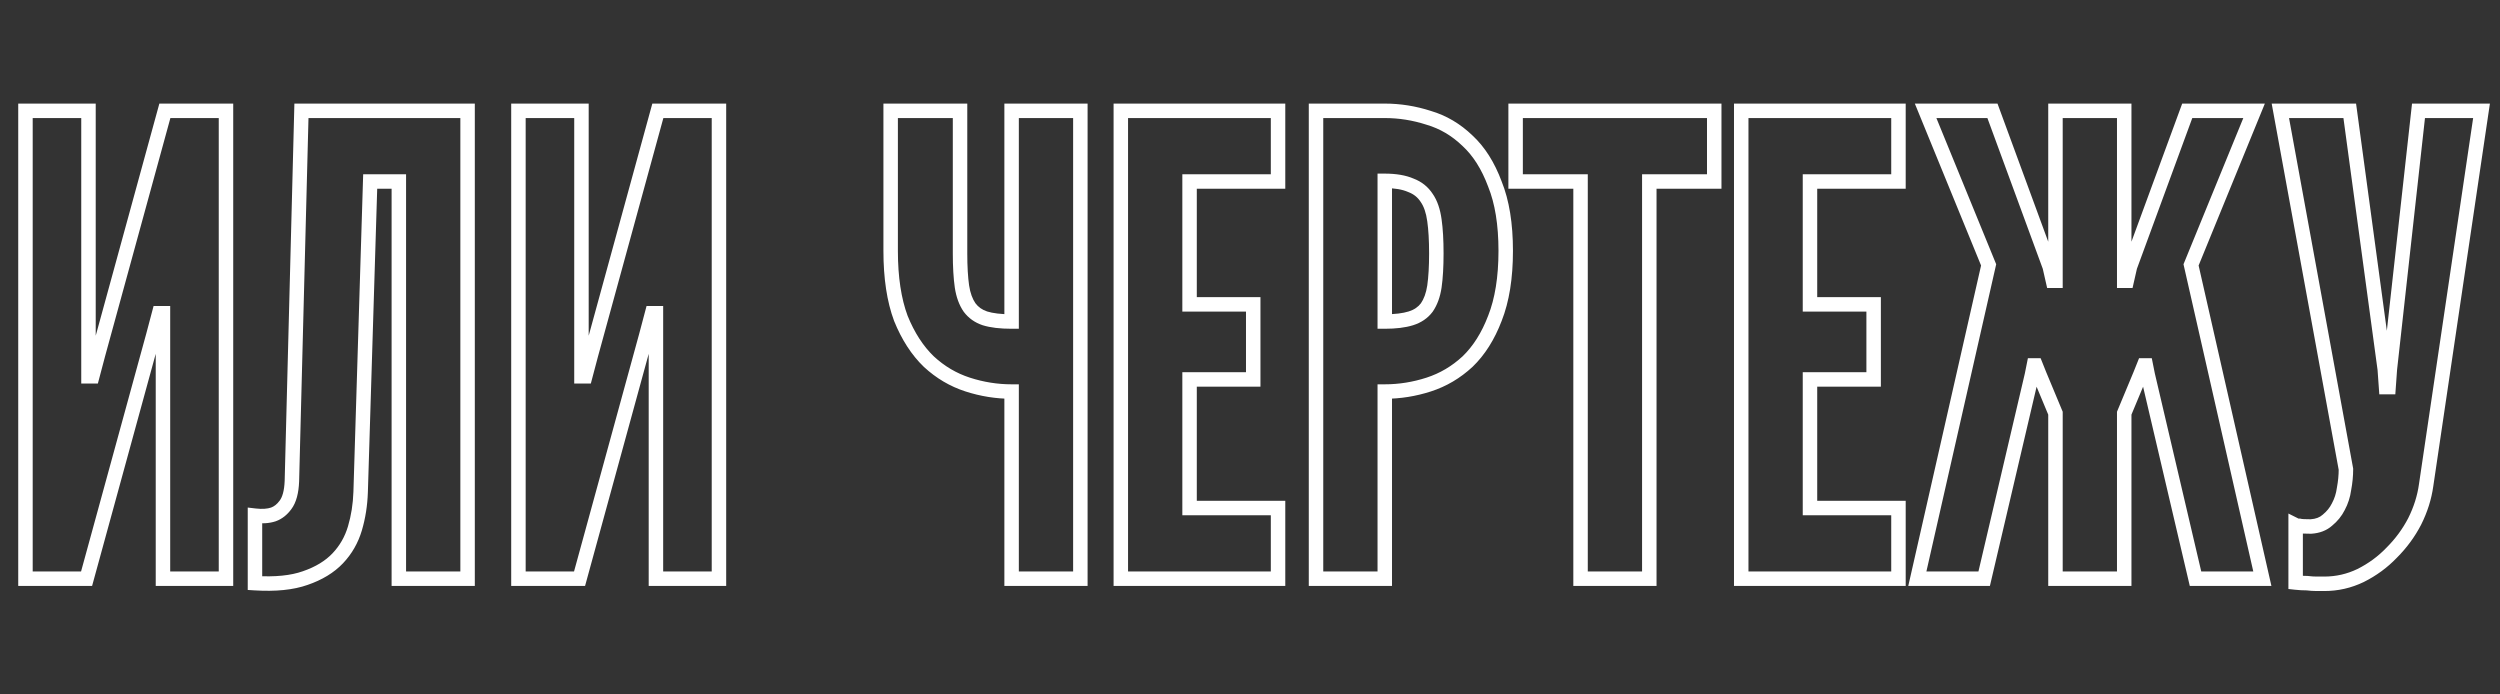 <?xml version="1.0" encoding="UTF-8"?> <svg xmlns="http://www.w3.org/2000/svg" width="864" height="240" viewBox="0 0 864 240" fill="none"><rect x="0" y="0" width="864" height="240" fill="#333333" stroke="none"/> <path d="M29.92 200V202.5H31.827L32.331 200.661L29.92 200ZM8.8 200H6.3V202.5H8.8V200ZM8.8 38.3V35.8H6.3V38.3H8.8ZM30.58 38.3H33.08V35.8H30.58V38.3ZM30.58 130.04H28.08V132.54H30.58V130.04ZM31.9 130.04V132.54H33.824L34.317 130.68L31.9 130.04ZM33.88 122.56L31.469 121.899L31.466 121.91L31.463 121.92L33.88 122.56ZM56.98 38.3V35.8H55.073L54.569 37.639L56.98 38.3ZM78.1 38.3H80.6V35.8H78.1V38.3ZM78.1 200V202.5H80.6V200H78.1ZM56.32 200H53.82V202.5H56.32V200ZM56.32 108.26H58.82V105.76H56.32V108.26ZM55 108.26V105.76H53.076L52.583 107.62L55 108.26ZM53.02 115.74L55.431 116.401L55.434 116.39L55.437 116.38L53.02 115.74ZM29.92 197.5H8.8V202.5H29.92V197.5ZM11.3 200V38.3H6.3V200H11.3ZM8.8 40.8H30.58V35.8H8.8V40.8ZM28.08 38.3V122.56H33.08V38.3H28.08ZM28.08 122.56V130.04H33.08V122.56H28.08ZM30.58 132.54H31.9V127.54H30.58V132.54ZM34.317 130.68L36.297 123.2L31.463 121.92L29.483 129.4L34.317 130.68ZM36.291 123.221L59.391 38.961L54.569 37.639L31.469 121.899L36.291 123.221ZM56.98 40.8H78.1V35.8H56.98V40.8ZM75.6 38.3V200H80.6V38.3H75.6ZM78.1 197.5H56.32V202.5H78.1V197.5ZM58.82 200V115.74H53.82V200H58.82ZM58.82 115.74V108.26H53.82V115.74H58.82ZM56.32 105.76H55V110.76H56.32V105.76ZM52.583 107.62L50.603 115.1L55.437 116.38L57.417 108.9L52.583 107.62ZM50.609 115.079L27.509 199.339L32.331 200.661L55.431 116.401L50.609 115.079ZM88.117 178.22L88.409 175.737L85.617 175.409V178.22H88.117ZM94.497 177.78L95.287 180.152L95.32 180.141L95.351 180.129L94.497 177.78ZM98.677 174.48L96.677 172.98L96.666 172.995L96.655 173.01L98.677 174.48ZM100.877 166.34L103.375 166.44L103.376 166.422L103.376 166.404L100.877 166.34ZM104.177 38.3V35.8H101.74L101.678 38.236L104.177 38.3ZM161.597 38.3H164.097V35.8H161.597V38.3ZM161.597 200V202.5H164.097V200H161.597ZM137.837 200H135.337V202.5H137.837V200ZM137.837 62.72H140.337V60.22H137.837V62.72ZM127.937 62.72V60.22H125.513L125.438 62.643L127.937 62.72ZM124.637 170.08L127.135 170.163L127.136 170.157L124.637 170.08ZM116.717 192.96L118.529 194.682L118.529 194.682L116.717 192.96ZM105.497 199.78L104.684 197.416L104.672 197.42L104.661 197.424L105.497 199.78ZM88.117 201.54H85.617V203.889L87.961 204.035L88.117 201.54ZM87.825 180.703C90.561 181.025 93.079 180.888 95.287 180.152L93.706 175.408C92.395 175.845 90.66 176.002 88.409 175.737L87.825 180.703ZM95.351 180.129C97.505 179.346 99.281 177.9 100.699 175.95L96.655 173.01C95.726 174.287 94.716 175.04 93.642 175.431L95.351 180.129ZM100.677 175.98C102.443 173.625 103.22 170.308 103.375 166.44L98.379 166.24C98.24 169.705 97.55 171.815 96.677 172.98L100.677 175.98ZM103.376 166.404L106.676 38.364L101.678 38.236L98.378 166.276L103.376 166.404ZM104.177 40.8H161.597V35.8H104.177V40.8ZM159.097 38.3V200H164.097V38.3H159.097ZM161.597 197.5H137.837V202.5H161.597V197.5ZM140.337 200V62.72H135.337V200H140.337ZM137.837 60.22H127.937V65.22H137.837V60.22ZM125.438 62.643L122.138 170.003L127.136 170.157L130.436 62.797L125.438 62.643ZM122.138 169.997C121.998 174.198 121.369 178.167 120.26 181.91L125.054 183.33C126.291 179.153 126.982 174.762 127.135 170.163L122.138 169.997ZM120.26 181.91C119.196 185.499 117.413 188.597 114.904 191.238L118.529 194.682C121.594 191.456 123.771 187.661 125.054 183.33L120.26 181.91ZM114.904 191.238C112.45 193.821 109.082 195.904 104.684 197.416L106.31 202.144C111.298 200.429 115.41 197.965 118.529 194.682L114.904 191.238ZM104.661 197.424C100.544 198.885 95.119 199.473 88.273 199.045L87.961 204.035C95.195 204.487 101.357 203.902 106.333 202.136L104.661 197.424ZM90.617 201.54V178.22H85.617V201.54H90.617ZM200.291 200V202.5H202.198L202.702 200.661L200.291 200ZM179.171 200H176.671V202.5H179.171V200ZM179.171 38.3V35.8H176.671V38.3H179.171ZM200.951 38.3H203.451V35.8H200.951V38.3ZM200.951 130.04H198.451V132.54H200.951V130.04ZM202.271 130.04V132.54H204.195L204.688 130.68L202.271 130.04ZM204.251 122.56L201.84 121.899L201.837 121.91L201.834 121.92L204.251 122.56ZM227.351 38.3V35.8H225.444L224.94 37.639L227.351 38.3ZM248.471 38.3H250.971V35.8H248.471V38.3ZM248.471 200V202.5H250.971V200H248.471ZM226.691 200H224.191V202.5H226.691V200ZM226.691 108.26H229.191V105.76H226.691V108.26ZM225.371 108.26V105.76H223.447L222.954 107.62L225.371 108.26ZM223.391 115.74L225.802 116.401L225.805 116.39L225.808 116.38L223.391 115.74ZM200.291 197.5H179.171V202.5H200.291V197.5ZM181.671 200V38.3H176.671V200H181.671ZM179.171 40.8H200.951V35.8H179.171V40.8ZM198.451 38.3V122.56H203.451V38.3H198.451ZM198.451 122.56V130.04H203.451V122.56H198.451ZM200.951 132.54H202.271V127.54H200.951V132.54ZM204.688 130.68L206.668 123.2L201.834 121.92L199.854 129.4L204.688 130.68ZM206.662 123.221L229.762 38.961L224.94 37.639L201.84 121.899L206.662 123.221ZM227.351 40.8H248.471V35.8H227.351V40.8ZM245.971 38.3V200H250.971V38.3H245.971ZM248.471 197.5H226.691V202.5H248.471V197.5ZM229.191 200V115.74H224.191V200H229.191ZM229.191 115.74V108.26H224.191V115.74H229.191ZM226.691 105.76H225.371V110.76H226.691V105.76ZM222.954 107.62L220.974 115.1L225.808 116.38L227.788 108.9L222.954 107.62ZM220.98 115.079L197.88 199.339L202.702 200.661L225.802 116.401L220.98 115.079ZM332.451 99.02L329.976 99.374L329.977 99.382L329.979 99.391L332.451 99.02ZM335.091 106.28L333.035 107.703L333.062 107.742L333.091 107.78L335.091 106.28ZM340.371 110.02L339.58 112.392L339.603 112.399L339.625 112.406L340.371 110.02ZM349.611 111.12V113.62H352.111V111.12H349.611ZM349.611 38.3V35.8H347.111V38.3H349.611ZM373.371 38.3H375.871V35.8H373.371V38.3ZM373.371 200V202.5H375.871V200H373.371ZM349.611 200H347.111V202.5H349.611V200ZM349.611 135.32H352.111V132.82H349.611V135.32ZM334.431 132.9L335.2 130.521L335.2 130.521L334.431 132.9ZM321.011 124.98L319.277 126.781L319.294 126.798L319.312 126.814L321.011 124.98ZM311.331 110.02L308.988 110.892L309 110.925L309.014 110.958L311.331 110.02ZM307.811 38.3V35.8H305.311V38.3H307.811ZM331.791 38.3H334.291V35.8H331.791V38.3ZM329.291 87.58C329.291 92.196 329.514 96.136 329.976 99.374L334.926 98.666C334.508 95.743 334.291 92.057 334.291 87.58H329.291ZM329.979 99.391C330.46 102.6 331.446 105.407 333.035 107.703L337.146 104.857C336.096 103.34 335.322 101.307 334.923 98.649L329.979 99.391ZM333.091 107.78C334.733 109.969 336.926 111.507 339.58 112.392L341.162 107.648C339.416 107.067 338.089 106.111 337.091 104.78L333.091 107.78ZM339.625 112.406C342.308 113.245 345.668 113.62 349.611 113.62V108.62C345.927 108.62 343.127 108.262 341.117 107.634L339.625 112.406ZM352.111 111.12V38.3H347.111V111.12H352.111ZM349.611 40.8H373.371V35.8H349.611V40.8ZM370.871 38.3V200H375.871V38.3H370.871ZM373.371 197.5H349.611V202.5H373.371V197.5ZM352.111 200V135.32H347.111V200H352.111ZM349.611 132.82C344.744 132.82 339.944 132.056 335.2 130.521L333.661 135.279C338.891 136.971 344.211 137.82 349.611 137.82V132.82ZM335.2 130.521C330.57 129.023 326.411 126.573 322.709 123.146L319.312 126.814C323.531 130.72 328.319 133.55 333.661 135.279L335.2 130.521ZM322.745 123.179C319.085 119.655 316.037 114.983 313.648 109.082L309.014 110.958C311.612 117.377 315.017 122.679 319.277 126.781L322.745 123.179ZM313.674 109.148C311.462 103.203 310.311 95.746 310.311 86.7H305.311C305.311 96.134 306.507 104.223 308.988 110.892L313.674 109.148ZM310.311 86.7V38.3H305.311V86.7H310.311ZM307.811 40.8H331.791V35.8H307.811V40.8ZM329.291 38.3V87.58H334.291V38.3H329.291ZM387.355 38.3V35.8H384.855V38.3H387.355ZM441.695 38.3H444.195V35.8H441.695V38.3ZM441.695 62.72V65.22H444.195V62.72H441.695ZM411.115 62.72V60.22H408.615V62.72H411.115ZM411.115 105.18H408.615V107.68H411.115V105.18ZM433.115 105.18H435.615V102.68H433.115V105.18ZM433.115 131.14V133.64H435.615V131.14H433.115ZM411.115 131.14V128.64H408.615V131.14H411.115ZM411.115 175.58H408.615V178.08H411.115V175.58ZM441.695 175.58H444.195V173.08H441.695V175.58ZM441.695 200V202.5H444.195V200H441.695ZM387.355 200H384.855V202.5H387.355V200ZM387.355 40.8H441.695V35.8H387.355V40.8ZM439.195 38.3V62.72H444.195V38.3H439.195ZM441.695 60.22H411.115V65.22H441.695V60.22ZM408.615 62.72V105.18H413.615V62.72H408.615ZM411.115 107.68H433.115V102.68H411.115V107.68ZM430.615 105.18V131.14H435.615V105.18H430.615ZM433.115 128.64H411.115V133.64H433.115V128.64ZM408.615 131.14V175.58H413.615V131.14H408.615ZM411.115 178.08H441.695V173.08H411.115V178.08ZM439.195 175.58V200H444.195V175.58H439.195ZM441.695 197.5H387.355V202.5H441.695V197.5ZM389.855 200V38.3H384.855V200H389.855ZM454.816 38.3V35.8H452.316V38.3H454.816ZM493.756 40.72L492.986 43.099L493.018 43.109L493.05 43.118L493.756 40.72ZM507.176 48.64L505.442 50.441L505.459 50.458L505.477 50.474L507.176 48.64ZM516.636 63.6L514.293 64.472L514.305 64.505L514.318 64.538L516.636 63.6ZM516.636 110.02L514.311 109.101L514.305 109.115L514.299 109.13L516.636 110.02ZM507.176 124.98L508.874 126.814L508.892 126.798L508.91 126.781L507.176 124.98ZM493.756 132.9L492.986 130.521L492.986 130.521L493.756 132.9ZM478.576 135.32V132.82H476.076V135.32H478.576ZM478.576 200V202.5H481.076V200H478.576ZM454.816 200H452.316V202.5H454.816V200ZM478.576 111.12H476.076V113.62H478.576V111.12ZM487.596 110.02L488.341 112.406L488.341 112.406L487.596 110.02ZM493.096 106.28L495.096 107.78L495.124 107.742L495.151 107.703L493.096 106.28ZM495.736 99.02L498.208 99.391L498.209 99.382L498.211 99.374L495.736 99.02ZM495.736 76.14L493.259 76.478L493.26 76.486L493.261 76.493L495.736 76.14ZM493.096 68.44L490.993 69.792L491.016 69.828L491.04 69.863L493.096 68.44ZM487.596 64.04L486.594 66.33L486.655 66.357L486.718 66.381L487.596 64.04ZM478.576 62.5V60H476.076V62.5H478.576ZM454.816 40.8H478.576V35.8H454.816V40.8ZM478.576 40.8C483.442 40.8 488.243 41.564 492.986 43.099L494.525 38.341C489.295 36.649 483.976 35.8 478.576 35.8V40.8ZM493.05 43.118C497.629 44.465 501.754 46.89 505.442 50.441L508.91 46.839C504.677 42.763 499.856 39.908 494.461 38.322L493.05 43.118ZM505.477 50.474C509.088 53.818 512.049 58.443 514.293 64.472L518.979 62.728C516.528 56.143 513.184 50.796 508.874 46.806L505.477 50.474ZM514.318 64.538C516.654 70.308 517.876 77.665 517.876 86.7H522.876C522.876 77.255 521.604 69.212 518.953 62.662L514.318 64.538ZM517.876 86.7C517.876 95.732 516.655 103.172 514.311 109.101L518.961 110.939C521.603 104.255 522.876 96.148 522.876 86.7H517.876ZM514.299 109.13C512.058 115.013 509.089 119.667 505.442 123.179L508.91 126.781C513.183 122.666 516.52 117.347 518.972 110.91L514.299 109.13ZM505.477 123.146C501.775 126.573 497.617 129.023 492.986 130.521L494.525 135.279C499.868 133.55 504.656 130.72 508.874 126.814L505.477 123.146ZM492.986 130.521C488.243 132.056 483.442 132.82 478.576 132.82V137.82C483.976 137.82 489.295 136.971 494.525 135.279L492.986 130.521ZM476.076 135.32V200H481.076V135.32H476.076ZM478.576 197.5H454.816V202.5H478.576V197.5ZM457.316 200V38.3H452.316V200H457.316ZM478.576 113.62C482.384 113.62 485.666 113.242 488.341 112.406L486.85 107.634C484.832 108.264 482.101 108.62 478.576 108.62V113.62ZM488.341 112.406C491.127 111.536 493.424 110.008 495.096 107.78L491.096 104.78C490.127 106.072 488.757 107.038 486.85 107.634L488.341 112.406ZM495.151 107.703C496.741 105.407 497.727 102.6 498.208 99.391L493.263 98.649C492.865 101.307 492.091 103.34 491.04 104.857L495.151 107.703ZM498.211 99.374C498.673 96.136 498.896 92.196 498.896 87.58H493.896C493.896 92.057 493.678 95.743 493.261 98.666L498.211 99.374ZM498.896 87.58C498.896 82.964 498.673 79.023 498.211 75.786L493.261 76.493C493.678 79.416 493.896 83.103 493.896 87.58H498.896ZM498.213 75.802C497.74 72.334 496.767 69.351 495.151 67.017L491.04 69.863C492.064 71.342 492.852 73.493 493.259 76.478L498.213 75.802ZM495.199 67.088C493.579 64.569 491.31 62.763 488.473 61.699L486.718 66.381C488.575 67.077 489.972 68.204 490.993 69.792L495.199 67.088ZM488.598 61.75C485.83 60.539 482.45 60 478.576 60V65C482.035 65 484.668 65.488 486.594 66.33L488.598 61.75ZM476.076 62.5V111.12H481.076V62.5H476.076ZM523.799 62.72H521.299V65.22H523.799V62.72ZM523.799 38.3V35.8H521.299V38.3H523.799ZM592.439 38.3H594.939V35.8H592.439V38.3ZM592.439 62.72V65.22H594.939V62.72H592.439ZM569.999 62.72V60.22H567.499V62.72H569.999ZM569.999 200V202.5H572.499V200H569.999ZM546.239 200H543.739V202.5H546.239V200ZM546.239 62.72H548.739V60.22H546.239V62.72ZM526.299 62.72V38.3H521.299V62.72H526.299ZM523.799 40.8H592.439V35.8H523.799V40.8ZM589.939 38.3V62.72H594.939V38.3H589.939ZM592.439 60.22H569.999V65.22H592.439V60.22ZM567.499 62.72V200H572.499V62.72H567.499ZM569.999 197.5H546.239V202.5H569.999V197.5ZM548.739 200V62.72H543.739V200H548.739ZM546.239 60.22H523.799V65.22H546.239V60.22ZM601.769 38.3V35.8H599.269V38.3H601.769ZM656.109 38.3H658.609V35.8H656.109V38.3ZM656.109 62.72V65.22H658.609V62.72H656.109ZM625.529 62.72V60.22H623.029V62.72H625.529ZM625.529 105.18H623.029V107.68H625.529V105.18ZM647.529 105.18H650.029V102.68H647.529V105.18ZM647.529 131.14V133.64H650.029V131.14H647.529ZM625.529 131.14V128.64H623.029V131.14H625.529ZM625.529 175.58H623.029V178.08H625.529V175.58ZM656.109 175.58H658.609V173.08H656.109V175.58ZM656.109 200V202.5H658.609V200H656.109ZM601.769 200H599.269V202.5H601.769V200ZM601.769 40.8H656.109V35.8H601.769V40.8ZM653.609 38.3V62.72H658.609V38.3H653.609ZM656.109 60.22H625.529V65.22H656.109V60.22ZM623.029 62.72V105.18H628.029V62.72H623.029ZM625.529 107.68H647.529V102.68H625.529V107.68ZM645.029 105.18V131.14H650.029V105.18H645.029ZM647.529 128.64H625.529V133.64H647.529V128.64ZM623.029 131.14V175.58H628.029V131.14H623.029ZM625.529 178.08H656.109V173.08H625.529V178.08ZM653.609 175.58V200H658.609V175.58H653.609ZM656.109 197.5H601.769V202.5H656.109V197.5ZM604.269 200V38.3H599.269V200H604.269ZM710.37 142.8H712.87V142.3L712.677 141.838L710.37 142.8ZM704.87 129.6L702.548 130.528L702.555 130.545L702.562 130.562L704.87 129.6ZM703.55 126.3L705.871 125.372L705.242 123.8H703.55V126.3ZM702.89 126.3V123.8H700.84L700.438 125.81L702.89 126.3ZM702.23 129.6L704.664 130.17L704.673 130.131L704.681 130.09L702.23 129.6ZM685.73 200V202.5H687.711L688.164 200.57L685.73 200ZM662.63 200L660.192 199.446L659.498 202.5H662.63V200ZM687.27 91.54L689.708 92.094L689.882 91.324L689.584 90.593L687.27 91.54ZM665.49 38.3V35.8H661.766L663.176 39.247L665.49 38.3ZM688.59 38.3L690.936 37.438L690.335 35.8H688.59V38.3ZM708.39 92.2L710.828 91.646L710.792 91.489L710.736 91.338L708.39 92.2ZM709.49 97.04L707.052 97.594L707.494 99.54H709.49V97.04ZM710.37 97.04V99.54H712.87V97.04H710.37ZM710.37 38.3V35.8H707.87V38.3H710.37ZM734.13 38.3H736.63V35.8H734.13V38.3ZM734.13 97.04H731.63V99.54H734.13V97.04ZM735.01 97.04V99.54H737.005L737.448 97.594L735.01 97.04ZM736.11 92.2L733.763 91.338L733.708 91.489L733.672 91.646L736.11 92.2ZM755.91 38.3V35.8H754.165L753.563 37.438L755.91 38.3ZM779.01 38.3L781.324 39.247L782.734 35.8H779.01V38.3ZM757.23 91.54L754.916 90.593L754.617 91.324L754.792 92.094L757.23 91.54ZM781.87 200V202.5H785.001L784.308 199.446L781.87 200ZM758.77 200L756.336 200.57L756.788 202.5H758.77V200ZM742.27 129.6L739.818 130.09L739.826 130.131L739.836 130.17L742.27 129.6ZM741.61 126.3L744.061 125.81L743.659 123.8H741.61V126.3ZM740.95 126.3V123.8H739.257L738.629 125.372L740.95 126.3ZM739.63 129.6L741.937 130.562L741.944 130.545L741.951 130.528L739.63 129.6ZM734.13 142.8L731.822 141.838L731.63 142.3V142.8H734.13ZM734.13 200V202.5H736.63V200H734.13ZM710.37 200H707.87V202.5H710.37V200ZM712.677 141.838L707.177 128.638L702.562 130.562L708.062 143.762L712.677 141.838ZM707.191 128.672L705.871 125.372L701.228 127.228L702.548 130.528L707.191 128.672ZM703.55 123.8H702.89V128.8H703.55V123.8ZM700.438 125.81L699.778 129.11L704.681 130.09L705.341 126.79L700.438 125.81ZM699.796 129.03L683.296 199.43L688.164 200.57L704.664 130.17L699.796 129.03ZM685.73 197.5H662.63V202.5H685.73V197.5ZM665.068 200.554L689.708 92.094L684.832 90.986L660.192 199.446L665.068 200.554ZM689.584 90.593L667.804 37.353L663.176 39.247L684.956 92.487L689.584 90.593ZM665.49 40.8H688.59V35.8H665.49V40.8ZM686.243 39.162L706.043 93.062L710.736 91.338L690.936 37.438L686.243 39.162ZM705.952 92.754L707.052 97.594L711.928 96.486L710.828 91.646L705.952 92.754ZM709.49 99.54H710.37V94.54H709.49V99.54ZM712.87 97.04V92.2H707.87V97.04H712.87ZM712.87 92.2V38.3H707.87V92.2H712.87ZM710.37 40.8H734.13V35.8H710.37V40.8ZM731.63 38.3V92.2H736.63V38.3H731.63ZM731.63 92.2V97.04H736.63V92.2H731.63ZM734.13 99.54H735.01V94.54H734.13V99.54ZM737.448 97.594L738.548 92.754L733.672 91.646L732.572 96.486L737.448 97.594ZM738.456 93.062L758.256 39.162L753.563 37.438L733.763 91.338L738.456 93.062ZM755.91 40.8H779.01V35.8H755.91V40.8ZM776.696 37.353L754.916 90.593L759.544 92.487L781.324 39.247L776.696 37.353ZM754.792 92.094L779.432 200.554L784.308 199.446L759.668 90.986L754.792 92.094ZM781.87 197.5H758.77V202.5H781.87V197.5ZM761.204 199.43L744.704 129.03L739.836 130.17L756.336 200.57L761.204 199.43ZM744.721 129.11L744.061 125.81L739.158 126.79L739.818 130.09L744.721 129.11ZM741.61 123.8H740.95V128.8H741.61V123.8ZM738.629 125.372L737.308 128.672L741.951 130.528L743.271 127.228L738.629 125.372ZM737.322 128.638L731.822 141.838L736.437 143.762L741.937 130.562L737.322 128.638ZM731.63 142.8V200H736.63V142.8H731.63ZM734.13 197.5H710.37V202.5H734.13V197.5ZM712.87 200V142.8H707.87V200H712.87ZM793.373 181.52L794.491 179.284L790.873 177.475V181.52H793.373ZM794.693 181.74L795.3 179.315L795.001 179.24H794.693V181.74ZM798.653 181.96V184.46H798.731L798.809 184.455L798.653 181.96ZM804.373 179.76L802.79 177.825L802.745 177.862L802.701 177.902L804.373 179.76ZM808.113 175.14L805.912 173.955L805.894 173.988L805.877 174.022L808.113 175.14ZM810.093 168.98L807.636 168.519L807.624 168.584L807.615 168.65L810.093 168.98ZM810.753 162.16H813.253V161.933L813.212 161.71L810.753 162.16ZM788.093 38.3V35.8H785.094L785.634 38.75L788.093 38.3ZM812.073 38.3L814.551 37.964L814.257 35.8H812.073V38.3ZM824.173 127.62L826.667 127.442L826.661 127.363L826.651 127.284L824.173 127.62ZM824.613 133.78L822.12 133.958L822.285 136.28H824.613V133.78ZM825.493 133.78V136.28H827.821L827.987 133.958L825.493 133.78ZM825.933 127.62L823.448 127.345L823.443 127.393L823.44 127.442L825.933 127.62ZM835.833 38.3V35.8H833.595L833.348 38.025L835.833 38.3ZM857.613 38.3L860.086 38.666L860.51 35.8H857.613V38.3ZM838.473 167.66L836 167.294L835.998 167.306L835.997 167.318L838.473 167.66ZM834.513 180.2L836.733 181.351L836.741 181.334L836.749 181.318L834.513 180.2ZM826.593 190.98L824.826 189.212L824.805 189.233L824.785 189.254L826.593 190.98ZM815.813 198.9L816.898 201.153L816.915 201.144L816.931 201.136L815.813 198.9ZM797.333 201.54L797.643 199.059L797.489 199.04H797.333V201.54ZM793.373 201.32H790.873V203.558L793.097 203.805L793.373 201.32ZM792.255 183.756C793.071 184.164 793.979 184.24 794.693 184.24V179.24C794.497 179.24 794.384 179.227 794.334 179.219C794.312 179.215 794.315 179.214 794.339 179.222C794.363 179.229 794.417 179.247 794.491 179.284L792.255 183.756ZM794.087 184.165C795.031 184.401 796.682 184.46 798.653 184.46V179.46C797.651 179.46 796.858 179.442 796.262 179.409C795.964 179.392 795.732 179.373 795.557 179.353C795.372 179.331 795.299 179.314 795.3 179.315L794.087 184.165ZM798.809 184.455C801.607 184.28 804.083 183.384 806.046 181.618L802.701 177.902C801.73 178.776 800.393 179.346 798.497 179.465L798.809 184.455ZM805.956 181.695C807.826 180.165 809.302 178.352 810.349 176.258L805.877 174.022C805.164 175.448 804.147 176.715 802.79 177.825L805.956 181.695ZM810.314 176.325C811.488 174.146 812.239 171.802 812.571 169.31L807.615 168.65C807.361 170.558 806.792 172.321 805.912 173.955L810.314 176.325ZM812.55 169.441C813.017 166.955 813.253 164.527 813.253 162.16H808.253C808.253 164.193 808.05 166.312 807.636 168.519L812.55 169.441ZM813.212 161.71L790.552 37.85L785.634 38.75L808.294 162.61L813.212 161.71ZM788.093 40.8H812.073V35.8H788.093V40.8ZM809.596 38.636L821.696 127.956L826.651 127.284L814.551 37.964L809.596 38.636ZM821.68 127.798L822.12 133.958L827.107 133.602L826.667 127.442L821.68 127.798ZM824.613 136.28H825.493V131.28H824.613V136.28ZM827.987 133.958L828.427 127.798L823.44 127.442L823 133.602L827.987 133.958ZM828.418 127.895L838.318 38.575L833.348 38.025L823.448 127.345L828.418 127.895ZM835.833 40.8H857.613V35.8H835.833V40.8ZM855.14 37.934L836 167.294L840.946 168.026L860.086 38.666L855.14 37.934ZM835.997 167.318C835.45 171.283 834.217 175.202 832.277 179.082L836.749 181.318C838.916 176.984 840.323 172.543 840.95 168.002L835.997 167.318ZM832.294 179.049C830.361 182.776 827.875 186.163 824.826 189.212L828.361 192.748C831.765 189.344 834.559 185.544 836.733 181.351L832.294 179.049ZM824.785 189.254C821.91 192.266 818.552 194.736 814.695 196.664L816.931 201.136C821.288 198.958 825.117 196.147 828.402 192.706L824.785 189.254ZM814.729 196.647C811.107 198.391 807.298 199.26 803.273 199.26V204.26C808.048 204.26 812.599 203.222 816.898 201.153L814.729 196.647ZM803.273 199.26C803.272 199.26 803.27 199.26 803.269 199.26C803.268 199.26 803.266 199.26 803.265 199.26C803.263 199.26 803.262 199.26 803.26 199.26C803.259 199.26 803.258 199.26 803.256 199.26C803.255 199.26 803.253 199.26 803.252 199.26C803.25 199.26 803.249 199.26 803.247 199.26C803.246 199.26 803.245 199.26 803.243 199.26C803.242 199.26 803.24 199.26 803.239 199.26C803.237 199.26 803.236 199.26 803.234 199.26C803.233 199.26 803.232 199.26 803.23 199.26C803.229 199.26 803.227 199.26 803.226 199.26C803.224 199.26 803.223 199.26 803.221 199.26C803.22 199.26 803.219 199.26 803.217 199.26C803.216 199.26 803.214 199.26 803.213 199.26C803.211 199.26 803.21 199.26 803.208 199.26C803.207 199.26 803.206 199.26 803.204 199.26C803.203 199.26 803.201 199.26 803.2 199.26C803.198 199.26 803.197 199.26 803.195 199.26C803.194 199.26 803.192 199.26 803.191 199.26C803.19 199.26 803.188 199.26 803.187 199.26C803.185 199.26 803.184 199.26 803.182 199.26C803.181 199.26 803.179 199.26 803.178 199.26C803.176 199.26 803.175 199.26 803.174 199.26C803.172 199.26 803.171 199.26 803.169 199.26C803.168 199.26 803.166 199.26 803.165 199.26C803.163 199.26 803.162 199.26 803.16 199.26C803.159 199.26 803.158 199.26 803.156 199.26C803.155 199.26 803.153 199.26 803.152 199.26C803.15 199.26 803.149 199.26 803.147 199.26C803.146 199.26 803.144 199.26 803.143 199.26C803.141 199.26 803.14 199.26 803.138 199.26C803.137 199.26 803.136 199.26 803.134 199.26C803.133 199.26 803.131 199.26 803.13 199.26C803.128 199.26 803.127 199.26 803.125 199.26C803.124 199.26 803.122 199.26 803.121 199.26C803.119 199.26 803.118 199.26 803.116 199.26C803.115 199.26 803.113 199.26 803.112 199.26C803.111 199.26 803.109 199.26 803.108 199.26C803.106 199.26 803.105 199.26 803.103 199.26C803.102 199.26 803.1 199.26 803.099 199.26C803.097 199.26 803.096 199.26 803.094 199.26C803.093 199.26 803.091 199.26 803.09 199.26C803.088 199.26 803.087 199.26 803.085 199.26C803.084 199.26 803.082 199.26 803.081 199.26C803.079 199.26 803.078 199.26 803.077 199.26C803.075 199.26 803.074 199.26 803.072 199.26C803.071 199.26 803.069 199.26 803.068 199.26C803.066 199.26 803.065 199.26 803.063 199.26C803.062 199.26 803.06 199.26 803.059 199.26C803.057 199.26 803.056 199.26 803.054 199.26C803.053 199.26 803.051 199.26 803.05 199.26C803.048 199.26 803.047 199.26 803.045 199.26C803.044 199.26 803.042 199.26 803.041 199.26C803.039 199.26 803.038 199.26 803.036 199.26C803.035 199.26 803.033 199.26 803.032 199.26C803.03 199.26 803.029 199.26 803.027 199.26C803.026 199.26 803.024 199.26 803.023 199.26C803.021 199.26 803.02 199.26 803.018 199.26C803.017 199.26 803.015 199.26 803.014 199.26C803.012 199.26 803.011 199.26 803.009 199.26C803.008 199.26 803.006 199.26 803.005 199.26C803.003 199.26 803.002 199.26 803 199.26C802.999 199.26 802.997 199.26 802.996 199.26C802.994 199.26 802.993 199.26 802.991 199.26C802.99 199.26 802.988 199.26 802.987 199.26C802.985 199.26 802.984 199.26 802.982 199.26C802.981 199.26 802.979 199.26 802.978 199.26C802.976 199.26 802.975 199.26 802.973 199.26C802.972 199.26 802.97 199.26 802.969 199.26C802.967 199.26 802.966 199.26 802.964 199.26C802.963 199.26 802.961 199.26 802.96 199.26C802.958 199.26 802.957 199.26 802.955 199.26C802.954 199.26 802.952 199.26 802.951 199.26C802.949 199.26 802.948 199.26 802.946 199.26C802.945 199.26 802.943 199.26 802.942 199.26C802.94 199.26 802.939 199.26 802.937 199.26C802.936 199.26 802.934 199.26 802.932 199.26C802.931 199.26 802.929 199.26 802.928 199.26C802.926 199.26 802.925 199.26 802.923 199.26C802.922 199.26 802.92 199.26 802.919 199.26C802.917 199.26 802.916 199.26 802.914 199.26C802.913 199.26 802.911 199.26 802.91 199.26C802.908 199.26 802.907 199.26 802.905 199.26C802.904 199.26 802.902 199.26 802.901 199.26C802.899 199.26 802.897 199.26 802.896 199.26C802.894 199.26 802.893 199.26 802.891 199.26C802.89 199.26 802.888 199.26 802.887 199.26C802.885 199.26 802.884 199.26 802.882 199.26C802.881 199.26 802.879 199.26 802.878 199.26C802.876 199.26 802.875 199.26 802.873 199.26C802.871 199.26 802.87 199.26 802.868 199.26C802.867 199.26 802.865 199.26 802.864 199.26C802.862 199.26 802.861 199.26 802.859 199.26C802.858 199.26 802.856 199.26 802.855 199.26C802.853 199.26 802.851 199.26 802.85 199.26C802.848 199.26 802.847 199.26 802.845 199.26C802.844 199.26 802.842 199.26 802.841 199.26C802.839 199.26 802.838 199.26 802.836 199.26C802.835 199.26 802.833 199.26 802.831 199.26C802.83 199.26 802.828 199.26 802.827 199.26C802.825 199.26 802.824 199.26 802.822 199.26C802.821 199.26 802.819 199.26 802.818 199.26C802.816 199.26 802.814 199.26 802.813 199.26C802.811 199.26 802.81 199.26 802.808 199.26C802.807 199.26 802.805 199.26 802.804 199.26C802.802 199.26 802.801 199.26 802.799 199.26C802.797 199.26 802.796 199.26 802.794 199.26C802.793 199.26 802.791 199.26 802.79 199.26C802.788 199.26 802.787 199.26 802.785 199.26C802.783 199.26 802.782 199.26 802.78 199.26C802.779 199.26 802.777 199.26 802.776 199.26C802.774 199.26 802.773 199.26 802.771 199.26C802.769 199.26 802.768 199.26 802.766 199.26C802.765 199.26 802.763 199.26 802.762 199.26C802.76 199.26 802.759 199.26 802.757 199.26C802.755 199.26 802.754 199.26 802.752 199.26C802.751 199.26 802.749 199.26 802.748 199.26C802.746 199.26 802.744 199.26 802.743 199.26C802.741 199.26 802.74 199.26 802.738 199.26C802.737 199.26 802.735 199.26 802.733 199.26C802.732 199.26 802.73 199.26 802.729 199.26C802.727 199.26 802.726 199.26 802.724 199.26C802.723 199.26 802.721 199.26 802.719 199.26C802.718 199.26 802.716 199.26 802.715 199.26C802.713 199.26 802.712 199.26 802.71 199.26C802.708 199.26 802.707 199.26 802.705 199.26C802.704 199.26 802.702 199.26 802.701 199.26C802.699 199.26 802.697 199.26 802.696 199.26C802.694 199.26 802.693 199.26 802.691 199.26C802.689 199.26 802.688 199.26 802.686 199.26C802.685 199.26 802.683 199.26 802.682 199.26C802.68 199.26 802.678 199.26 802.677 199.26C802.675 199.26 802.674 199.26 802.672 199.26C802.671 199.26 802.669 199.26 802.667 199.26C802.666 199.26 802.664 199.26 802.663 199.26C802.661 199.26 802.659 199.26 802.658 199.26C802.656 199.26 802.655 199.26 802.653 199.26C802.652 199.26 802.65 199.26 802.648 199.26C802.647 199.26 802.645 199.26 802.644 199.26C802.642 199.26 802.64 199.26 802.639 199.26C802.637 199.26 802.636 199.26 802.634 199.26C802.632 199.26 802.631 199.26 802.629 199.26C802.628 199.26 802.626 199.26 802.625 199.26C802.623 199.26 802.621 199.26 802.62 199.26C802.618 199.26 802.617 199.26 802.615 199.26C802.613 199.26 802.612 199.26 802.61 199.26C802.609 199.26 802.607 199.26 802.605 199.26C802.604 199.26 802.602 199.26 802.601 199.26C802.599 199.26 802.597 199.26 802.596 199.26C802.594 199.26 802.593 199.26 802.591 199.26C802.589 199.26 802.588 199.26 802.586 199.26C802.585 199.26 802.583 199.26 802.581 199.26C802.58 199.26 802.578 199.26 802.577 199.26C802.575 199.26 802.573 199.26 802.572 199.26C802.57 199.26 802.569 199.26 802.567 199.26C802.565 199.26 802.564 199.26 802.562 199.26C802.561 199.26 802.559 199.26 802.557 199.26C802.556 199.26 802.554 199.26 802.552 199.26C802.551 199.26 802.549 199.26 802.548 199.26C802.546 199.26 802.544 199.26 802.543 199.26C802.541 199.26 802.54 199.26 802.538 199.26C802.536 199.26 802.535 199.26 802.533 199.26C802.532 199.26 802.53 199.26 802.528 199.26C802.527 199.26 802.525 199.26 802.523 199.26C802.522 199.26 802.52 199.26 802.519 199.26C802.517 199.26 802.515 199.26 802.514 199.26C802.512 199.26 802.511 199.26 802.509 199.26C802.507 199.26 802.506 199.26 802.504 199.26C802.502 199.26 802.501 199.26 802.499 199.26C802.498 199.26 802.496 199.26 802.494 199.26C802.493 199.26 802.491 199.26 802.489 199.26C802.488 199.26 802.486 199.26 802.485 199.26C802.483 199.26 802.481 199.26 802.48 199.26C802.478 199.26 802.476 199.26 802.475 199.26C802.473 199.26 802.472 199.26 802.47 199.26C802.468 199.26 802.467 199.26 802.465 199.26C802.463 199.26 802.462 199.26 802.46 199.26C802.459 199.26 802.457 199.26 802.455 199.26C802.454 199.26 802.452 199.26 802.45 199.26C802.449 199.26 802.447 199.26 802.445 199.26C802.444 199.26 802.442 199.26 802.441 199.26C802.439 199.26 802.437 199.26 802.436 199.26C802.434 199.26 802.432 199.26 802.431 199.26C802.429 199.26 802.427 199.26 802.426 199.26C802.424 199.26 802.423 199.26 802.421 199.26C802.419 199.26 802.418 199.26 802.416 199.26C802.414 199.26 802.413 199.26 802.411 199.26C802.409 199.26 802.408 199.26 802.406 199.26C802.405 199.26 802.403 199.26 802.401 199.26C802.4 199.26 802.398 199.26 802.396 199.26C802.395 199.26 802.393 199.26 802.391 199.26C802.39 199.26 802.388 199.26 802.386 199.26C802.385 199.26 802.383 199.26 802.381 199.26C802.38 199.26 802.378 199.26 802.377 199.26C802.375 199.26 802.373 199.26 802.372 199.26C802.37 199.26 802.368 199.26 802.367 199.26C802.365 199.26 802.363 199.26 802.362 199.26C802.36 199.26 802.358 199.26 802.357 199.26C802.355 199.26 802.353 199.26 802.352 199.26C802.35 199.26 802.348 199.26 802.347 199.26C802.345 199.26 802.343 199.26 802.342 199.26C802.34 199.26 802.338 199.26 802.337 199.26C802.335 199.26 802.334 199.26 802.332 199.26C802.33 199.26 802.329 199.26 802.327 199.26C802.325 199.26 802.324 199.26 802.322 199.26C802.32 199.26 802.319 199.26 802.317 199.26C802.315 199.26 802.314 199.26 802.312 199.26C802.31 199.26 802.309 199.26 802.307 199.26C802.305 199.26 802.304 199.26 802.302 199.26C802.3 199.26 802.299 199.26 802.297 199.26C802.295 199.26 802.294 199.26 802.292 199.26C802.29 199.26 802.289 199.26 802.287 199.26C802.285 199.26 802.284 199.26 802.282 199.26C802.28 199.26 802.279 199.26 802.277 199.26C802.275 199.26 802.274 199.26 802.272 199.26C802.27 199.26 802.269 199.26 802.267 199.26C802.265 199.26 802.263 199.26 802.262 199.26C802.26 199.26 802.258 199.26 802.257 199.26C802.255 199.26 802.253 199.26 802.252 199.26C802.25 199.26 802.248 199.26 802.247 199.26C802.245 199.26 802.243 199.26 802.242 199.26C802.24 199.26 802.238 199.26 802.237 199.26C802.235 199.26 802.233 199.26 802.232 199.26C802.23 199.26 802.228 199.26 802.227 199.26C802.225 199.26 802.223 199.26 802.222 199.26C802.22 199.26 802.218 199.26 802.216 199.26C802.215 199.26 802.213 199.26 802.211 199.26C802.21 199.26 802.208 199.26 802.206 199.26C802.205 199.26 802.203 199.26 802.201 199.26C802.2 199.26 802.198 199.26 802.196 199.26C802.195 199.26 802.193 199.26 802.191 199.26C802.189 199.26 802.188 199.26 802.186 199.26C802.184 199.26 802.183 199.26 802.181 199.26C802.179 199.26 802.178 199.26 802.176 199.26C802.174 199.26 802.173 199.26 802.171 199.26C802.169 199.26 802.167 199.26 802.166 199.26C802.164 199.26 802.162 199.26 802.161 199.26C802.159 199.26 802.157 199.26 802.156 199.26C802.154 199.26 802.152 199.26 802.15 199.26C802.149 199.26 802.147 199.26 802.145 199.26C802.144 199.26 802.142 199.26 802.14 199.26C802.139 199.26 802.137 199.26 802.135 199.26C802.133 199.26 802.132 199.26 802.13 199.26C802.128 199.26 802.127 199.26 802.125 199.26C802.123 199.26 802.122 199.26 802.12 199.26C802.118 199.26 802.116 199.26 802.115 199.26C802.113 199.26 802.111 199.26 802.11 199.26C802.108 199.26 802.106 199.26 802.104 199.26C802.103 199.26 802.101 199.26 802.099 199.26C802.098 199.26 802.096 199.26 802.094 199.26C802.092 199.26 802.091 199.26 802.089 199.26C802.087 199.26 802.086 199.26 802.084 199.26C802.082 199.26 802.08 199.26 802.079 199.26C802.077 199.26 802.075 199.26 802.074 199.26C802.072 199.26 802.07 199.26 802.068 199.26C802.067 199.26 802.065 199.26 802.063 199.26C802.062 199.26 802.06 199.26 802.058 199.26C802.056 199.26 802.055 199.26 802.053 199.26C802.051 199.26 802.05 199.26 802.048 199.26C802.046 199.26 802.044 199.26 802.043 199.26C802.041 199.26 802.039 199.26 802.037 199.26C802.036 199.26 802.034 199.26 802.032 199.26C802.031 199.26 802.029 199.26 802.027 199.26C802.025 199.26 802.024 199.26 802.022 199.26C802.02 199.26 802.018 199.26 802.017 199.26C802.015 199.26 802.013 199.26 802.012 199.26C802.01 199.26 802.008 199.26 802.006 199.26C802.005 199.26 802.003 199.26 802.001 199.26C801.999 199.26 801.998 199.26 801.996 199.26C801.994 199.26 801.992 199.26 801.991 199.26C801.989 199.26 801.987 199.26 801.986 199.26C801.984 199.26 801.982 199.26 801.98 199.26C801.979 199.26 801.977 199.26 801.975 199.26C801.973 199.26 801.972 199.26 801.97 199.26C801.968 199.26 801.966 199.26 801.965 199.26C801.963 199.26 801.961 199.26 801.959 199.26C801.958 199.26 801.956 199.26 801.954 199.26C801.953 199.26 801.951 199.26 801.949 199.26C801.947 199.26 801.946 199.26 801.944 199.26C801.942 199.26 801.94 199.26 801.939 199.26C801.937 199.26 801.935 199.26 801.933 199.26C801.932 199.26 801.93 199.26 801.928 199.26C801.926 199.26 801.925 199.26 801.923 199.26C801.921 199.26 801.919 199.26 801.918 199.26C801.916 199.26 801.914 199.26 801.912 199.26C801.911 199.26 801.909 199.26 801.907 199.26C801.905 199.26 801.904 199.26 801.902 199.26C801.9 199.26 801.898 199.26 801.897 199.26C801.895 199.26 801.893 199.26 801.891 199.26C801.89 199.26 801.888 199.26 801.886 199.26C801.884 199.26 801.883 199.26 801.881 199.26C801.879 199.26 801.877 199.26 801.875 199.26C801.874 199.26 801.872 199.26 801.87 199.26C801.868 199.26 801.867 199.26 801.865 199.26C801.863 199.26 801.861 199.26 801.86 199.26C801.858 199.26 801.856 199.26 801.854 199.26C801.853 199.26 801.851 199.26 801.849 199.26C801.847 199.26 801.846 199.26 801.844 199.26C801.842 199.26 801.84 199.26 801.838 199.26C801.837 199.26 801.835 199.26 801.833 199.26C801.831 199.26 801.83 199.26 801.828 199.26C801.826 199.26 801.824 199.26 801.823 199.26C801.821 199.26 801.819 199.26 801.817 199.26C801.815 199.26 801.814 199.26 801.812 199.26C801.81 199.26 801.808 199.26 801.807 199.26C801.805 199.26 801.803 199.26 801.801 199.26C801.799 199.26 801.798 199.26 801.796 199.26C801.794 199.26 801.792 199.26 801.791 199.26C801.789 199.26 801.787 199.26 801.785 199.26C801.784 199.26 801.782 199.26 801.78 199.26C801.778 199.26 801.776 199.26 801.775 199.26C801.773 199.26 801.771 199.26 801.769 199.26C801.767 199.26 801.766 199.26 801.764 199.26C801.762 199.26 801.76 199.26 801.759 199.26C801.757 199.26 801.755 199.26 801.753 199.26C801.751 199.26 801.75 199.26 801.748 199.26C801.746 199.26 801.744 199.26 801.743 199.26C801.741 199.26 801.739 199.26 801.737 199.26C801.735 199.26 801.734 199.26 801.732 199.26C801.73 199.26 801.728 199.26 801.726 199.26C801.725 199.26 801.723 199.26 801.721 199.26C801.719 199.26 801.717 199.26 801.716 199.26C801.714 199.26 801.712 199.26 801.71 199.26C801.708 199.26 801.707 199.26 801.705 199.26C801.703 199.26 801.701 199.26 801.7 199.26C801.698 199.26 801.696 199.26 801.694 199.26C801.692 199.26 801.691 199.26 801.689 199.26C801.687 199.26 801.685 199.26 801.683 199.26C801.682 199.26 801.68 199.26 801.678 199.26C801.676 199.26 801.674 199.26 801.673 199.26C801.671 199.26 801.669 199.26 801.667 199.26C801.665 199.26 801.664 199.26 801.662 199.26C801.66 199.26 801.658 199.26 801.656 199.26C801.654 199.26 801.653 199.26 801.651 199.26C801.649 199.26 801.647 199.26 801.645 199.26C801.644 199.26 801.642 199.26 801.64 199.26C801.638 199.26 801.636 199.26 801.635 199.26C801.633 199.26 801.631 199.26 801.629 199.26C801.627 199.26 801.626 199.26 801.624 199.26C801.622 199.26 801.62 199.26 801.618 199.26C801.617 199.26 801.615 199.26 801.613 199.26C801.611 199.26 801.609 199.26 801.607 199.26C801.606 199.26 801.604 199.26 801.602 199.26C801.6 199.26 801.598 199.26 801.597 199.26C801.595 199.26 801.593 199.26 801.591 199.26C801.589 199.26 801.587 199.26 801.586 199.26C801.584 199.26 801.582 199.26 801.58 199.26C801.578 199.26 801.577 199.26 801.575 199.26C801.573 199.26 801.571 199.26 801.569 199.26C801.567 199.26 801.566 199.26 801.564 199.26C801.562 199.26 801.56 199.26 801.558 199.26C801.556 199.26 801.555 199.26 801.553 199.26C801.551 199.26 801.549 199.26 801.547 199.26C801.546 199.26 801.544 199.26 801.542 199.26C801.54 199.26 801.538 199.26 801.536 199.26C801.535 199.26 801.533 199.26 801.531 199.26C801.529 199.26 801.527 199.26 801.525 199.26C801.524 199.26 801.522 199.26 801.52 199.26C801.518 199.26 801.516 199.26 801.514 199.26C801.513 199.26 801.511 199.26 801.509 199.26C801.507 199.26 801.505 199.26 801.503 199.26C801.502 199.26 801.5 199.26 801.498 199.26C801.496 199.26 801.494 199.26 801.492 199.26C801.491 199.26 801.489 199.26 801.487 199.26C801.485 199.26 801.483 199.26 801.481 199.26C801.479 199.26 801.478 199.26 801.476 199.26C801.474 199.26 801.472 199.26 801.47 199.26C801.468 199.26 801.467 199.26 801.465 199.26C801.463 199.26 801.461 199.26 801.459 199.26C801.457 199.26 801.456 199.26 801.454 199.26C801.452 199.26 801.45 199.26 801.448 199.26C801.446 199.26 801.444 199.26 801.443 199.26C801.441 199.26 801.439 199.26 801.437 199.26C801.435 199.26 801.433 199.26 801.431 199.26C801.43 199.26 801.428 199.26 801.426 199.26C801.424 199.26 801.422 199.26 801.42 199.26C801.419 199.26 801.417 199.26 801.415 199.26C801.413 199.26 801.411 199.26 801.409 199.26C801.407 199.26 801.406 199.26 801.404 199.26C801.402 199.26 801.4 199.26 801.398 199.26C801.396 199.26 801.394 199.26 801.393 199.26C801.391 199.26 801.389 199.26 801.387 199.26C801.385 199.26 801.383 199.26 801.381 199.26C801.38 199.26 801.378 199.26 801.376 199.26C801.374 199.26 801.372 199.26 801.37 199.26C801.368 199.26 801.366 199.26 801.365 199.26C801.363 199.26 801.361 199.26 801.359 199.26C801.357 199.26 801.355 199.26 801.353 199.26C801.352 199.26 801.35 199.26 801.348 199.26C801.346 199.26 801.344 199.26 801.342 199.26C801.34 199.26 801.338 199.26 801.337 199.26C801.335 199.26 801.333 199.26 801.331 199.26C801.329 199.26 801.327 199.26 801.325 199.26C801.324 199.26 801.322 199.26 801.32 199.26C801.318 199.26 801.316 199.26 801.314 199.26C801.312 199.26 801.31 199.26 801.309 199.26C801.307 199.26 801.305 199.26 801.303 199.26C801.301 199.26 801.299 199.26 801.297 199.26C801.295 199.26 801.293 199.26 801.292 199.26C801.29 199.26 801.288 199.26 801.286 199.26C801.284 199.26 801.282 199.26 801.28 199.26C801.278 199.26 801.277 199.26 801.275 199.26C801.273 199.26 801.271 199.26 801.269 199.26C801.267 199.26 801.265 199.26 801.263 199.26C801.262 199.26 801.26 199.26 801.258 199.26C801.256 199.26 801.254 199.26 801.252 199.26C801.25 199.26 801.248 199.26 801.246 199.26C801.245 199.26 801.243 199.26 801.241 199.26C801.239 199.26 801.237 199.26 801.235 199.26C801.233 199.26 801.231 199.26 801.229 199.26C801.228 199.26 801.226 199.26 801.224 199.26C801.222 199.26 801.22 199.26 801.218 199.26C801.216 199.26 801.214 199.26 801.212 199.26C801.21 199.26 801.209 199.26 801.207 199.26C801.205 199.26 801.203 199.26 801.201 199.26C801.199 199.26 801.197 199.26 801.195 199.26C801.193 199.26 801.192 199.26 801.19 199.26C801.188 199.26 801.186 199.26 801.184 199.26C801.182 199.26 801.18 199.26 801.178 199.26C801.176 199.26 801.174 199.26 801.173 199.26C801.171 199.26 801.169 199.26 801.167 199.26C801.165 199.26 801.163 199.26 801.161 199.26C801.159 199.26 801.157 199.26 801.155 199.26C801.153 199.26 801.152 199.26 801.15 199.26C801.148 199.26 801.146 199.26 801.144 199.26C801.142 199.26 801.14 199.26 801.138 199.26C801.136 199.26 801.134 199.26 801.132 199.26C801.131 199.26 801.129 199.26 801.127 199.26C801.125 199.26 801.123 199.26 801.121 199.26C801.119 199.26 801.117 199.26 801.115 199.26C801.113 199.26 801.111 199.26 801.11 199.26C801.108 199.26 801.106 199.26 801.104 199.26C801.102 199.26 801.1 199.26 801.098 199.26C801.096 199.26 801.094 199.26 801.092 199.26C801.09 199.26 801.088 199.26 801.087 199.26C801.085 199.26 801.083 199.26 801.081 199.26C801.079 199.26 801.077 199.26 801.075 199.26C801.073 199.26 801.071 199.26 801.069 199.26C801.067 199.26 801.065 199.26 801.063 199.26C801.062 199.26 801.06 199.26 801.058 199.26C801.056 199.26 801.054 199.26 801.052 199.26C801.05 199.26 801.048 199.26 801.046 199.26C801.044 199.26 801.042 199.26 801.04 199.26C801.038 199.26 801.037 199.26 801.035 199.26C801.033 199.26 801.031 199.26 801.029 199.26C801.027 199.26 801.025 199.26 801.023 199.26C801.021 199.26 801.019 199.26 801.017 199.26C801.015 199.26 801.013 199.26 801.011 199.26C801.009 199.26 801.008 199.26 801.006 199.26C801.004 199.26 801.002 199.26 801 199.26C800.998 199.26 800.996 199.26 800.994 199.26C800.992 199.26 800.99 199.26 800.988 199.26C800.986 199.26 800.984 199.26 800.982 199.26C800.98 199.26 800.978 199.26 800.977 199.26C800.975 199.26 800.973 199.26 800.971 199.26C800.969 199.26 800.967 199.26 800.965 199.26C800.963 199.26 800.961 199.26 800.959 199.26C800.957 199.26 800.955 199.26 800.953 199.26C800.951 199.26 800.949 199.26 800.947 199.26C800.945 199.26 800.944 199.26 800.942 199.26C800.94 199.26 800.938 199.26 800.936 199.26C800.934 199.26 800.932 199.26 800.93 199.26C800.928 199.26 800.926 199.26 800.924 199.26C800.922 199.26 800.92 199.26 800.918 199.26C800.916 199.26 800.914 199.26 800.912 199.26C800.91 199.26 800.908 199.26 800.906 199.26C800.904 199.26 800.903 199.26 800.901 199.26C800.899 199.26 800.897 199.26 800.895 199.26C800.893 199.26 800.891 199.26 800.889 199.26C800.887 199.26 800.885 199.26 800.883 199.26C800.881 199.26 800.879 199.26 800.877 199.26C800.875 199.26 800.873 199.26 800.871 199.26C800.869 199.26 800.867 199.26 800.865 199.26C800.863 199.26 800.861 199.26 800.859 199.26C800.857 199.26 800.856 199.26 800.854 199.26C800.852 199.26 800.85 199.26 800.848 199.26C800.846 199.26 800.844 199.26 800.842 199.26C800.84 199.26 800.838 199.26 800.836 199.26C800.834 199.26 800.832 199.26 800.83 199.26C800.828 199.26 800.826 199.26 800.824 199.26C800.822 199.26 800.82 199.26 800.818 199.26C800.816 199.26 800.814 199.26 800.812 199.26C800.81 199.26 800.808 199.26 800.806 199.26C800.804 199.26 800.802 199.26 800.8 199.26C800.798 199.26 800.796 199.26 800.794 199.26C800.793 199.26 800.791 199.26 800.789 199.26C800.787 199.26 800.785 199.26 800.783 199.26C800.781 199.26 800.779 199.26 800.777 199.26C800.775 199.26 800.773 199.26 800.771 199.26C800.769 199.26 800.767 199.26 800.765 199.26C800.763 199.26 800.761 199.26 800.759 199.26C800.757 199.26 800.755 199.26 800.753 199.26C800.751 199.26 800.749 199.26 800.747 199.26C800.745 199.26 800.743 199.26 800.741 199.26C800.739 199.26 800.737 199.26 800.735 199.26C800.733 199.26 800.731 199.26 800.729 199.26C800.727 199.26 800.725 199.26 800.723 199.26C800.721 199.26 800.719 199.26 800.717 199.26C800.715 199.26 800.713 199.26 800.711 199.26C800.709 199.26 800.707 199.26 800.705 199.26C800.703 199.26 800.701 199.26 800.699 199.26C800.697 199.26 800.695 199.26 800.693 199.26C800.691 199.26 800.689 199.26 800.687 199.26C800.685 199.26 800.683 199.26 800.681 199.26C800.679 199.26 800.677 199.26 800.675 199.26C800.673 199.26 800.671 199.26 800.669 199.26C800.667 199.26 800.665 199.26 800.663 199.26C800.661 199.26 800.659 199.26 800.657 199.26C800.655 199.26 800.653 199.26 800.651 199.26C800.649 199.26 800.647 199.26 800.645 199.26C800.643 199.26 800.641 199.26 800.639 199.26C800.637 199.26 800.635 199.26 800.633 199.26V204.26C800.635 204.26 800.637 204.26 800.639 204.26C800.641 204.26 800.643 204.26 800.645 204.26C800.647 204.26 800.649 204.26 800.651 204.26C800.653 204.26 800.655 204.26 800.657 204.26C800.659 204.26 800.661 204.26 800.663 204.26C800.665 204.26 800.667 204.26 800.669 204.26C800.671 204.26 800.673 204.26 800.675 204.26C800.677 204.26 800.679 204.26 800.681 204.26C800.683 204.26 800.685 204.26 800.687 204.26C800.689 204.26 800.691 204.26 800.693 204.26C800.695 204.26 800.697 204.26 800.699 204.26C800.701 204.26 800.703 204.26 800.705 204.26C800.707 204.26 800.709 204.26 800.711 204.26C800.713 204.26 800.715 204.26 800.717 204.26C800.719 204.26 800.721 204.26 800.723 204.26C800.725 204.26 800.727 204.26 800.729 204.26C800.731 204.26 800.733 204.26 800.735 204.26C800.737 204.26 800.739 204.26 800.741 204.26C800.743 204.26 800.745 204.26 800.747 204.26C800.749 204.26 800.751 204.26 800.753 204.26C800.755 204.26 800.757 204.26 800.759 204.26C800.761 204.26 800.763 204.26 800.765 204.26C800.767 204.26 800.769 204.26 800.771 204.26C800.773 204.26 800.775 204.26 800.777 204.26C800.779 204.26 800.781 204.26 800.783 204.26C800.785 204.26 800.787 204.26 800.789 204.26C800.791 204.26 800.793 204.26 800.794 204.26C800.796 204.26 800.798 204.26 800.8 204.26C800.802 204.26 800.804 204.26 800.806 204.26C800.808 204.26 800.81 204.26 800.812 204.26C800.814 204.26 800.816 204.26 800.818 204.26C800.82 204.26 800.822 204.26 800.824 204.26C800.826 204.26 800.828 204.26 800.83 204.26C800.832 204.26 800.834 204.26 800.836 204.26C800.838 204.26 800.84 204.26 800.842 204.26C800.844 204.26 800.846 204.26 800.848 204.26C800.85 204.26 800.852 204.26 800.854 204.26C800.856 204.26 800.857 204.26 800.859 204.26C800.861 204.26 800.863 204.26 800.865 204.26C800.867 204.26 800.869 204.26 800.871 204.26C800.873 204.26 800.875 204.26 800.877 204.26C800.879 204.26 800.881 204.26 800.883 204.26C800.885 204.26 800.887 204.26 800.889 204.26C800.891 204.26 800.893 204.26 800.895 204.26C800.897 204.26 800.899 204.26 800.901 204.26C800.903 204.26 800.904 204.26 800.906 204.26C800.908 204.26 800.91 204.26 800.912 204.26C800.914 204.26 800.916 204.26 800.918 204.26C800.92 204.26 800.922 204.26 800.924 204.26C800.926 204.26 800.928 204.26 800.93 204.26C800.932 204.26 800.934 204.26 800.936 204.26C800.938 204.26 800.94 204.26 800.942 204.26C800.944 204.26 800.945 204.26 800.947 204.26C800.949 204.26 800.951 204.26 800.953 204.26C800.955 204.26 800.957 204.26 800.959 204.26C800.961 204.26 800.963 204.26 800.965 204.26C800.967 204.26 800.969 204.26 800.971 204.26C800.973 204.26 800.975 204.26 800.977 204.26C800.978 204.26 800.98 204.26 800.982 204.26C800.984 204.26 800.986 204.26 800.988 204.26C800.99 204.26 800.992 204.26 800.994 204.26C800.996 204.26 800.998 204.26 801 204.26C801.002 204.26 801.004 204.26 801.006 204.26C801.008 204.26 801.009 204.26 801.011 204.26C801.013 204.26 801.015 204.26 801.017 204.26C801.019 204.26 801.021 204.26 801.023 204.26C801.025 204.26 801.027 204.26 801.029 204.26C801.031 204.26 801.033 204.26 801.035 204.26C801.037 204.26 801.038 204.26 801.04 204.26C801.042 204.26 801.044 204.26 801.046 204.26C801.048 204.26 801.05 204.26 801.052 204.26C801.054 204.26 801.056 204.26 801.058 204.26C801.06 204.26 801.062 204.26 801.063 204.26C801.065 204.26 801.067 204.26 801.069 204.26C801.071 204.26 801.073 204.26 801.075 204.26C801.077 204.26 801.079 204.26 801.081 204.26C801.083 204.26 801.085 204.26 801.087 204.26C801.088 204.26 801.09 204.26 801.092 204.26C801.094 204.26 801.096 204.26 801.098 204.26C801.1 204.26 801.102 204.26 801.104 204.26C801.106 204.26 801.108 204.26 801.11 204.26C801.111 204.26 801.113 204.26 801.115 204.26C801.117 204.26 801.119 204.26 801.121 204.26C801.123 204.26 801.125 204.26 801.127 204.26C801.129 204.26 801.131 204.26 801.132 204.26C801.134 204.26 801.136 204.26 801.138 204.26C801.14 204.26 801.142 204.26 801.144 204.26C801.146 204.26 801.148 204.26 801.15 204.26C801.152 204.26 801.153 204.26 801.155 204.26C801.157 204.26 801.159 204.26 801.161 204.26C801.163 204.26 801.165 204.26 801.167 204.26C801.169 204.26 801.171 204.26 801.173 204.26C801.174 204.26 801.176 204.26 801.178 204.26C801.18 204.26 801.182 204.26 801.184 204.26C801.186 204.26 801.188 204.26 801.19 204.26C801.192 204.26 801.193 204.26 801.195 204.26C801.197 204.26 801.199 204.26 801.201 204.26C801.203 204.26 801.205 204.26 801.207 204.26C801.209 204.26 801.21 204.26 801.212 204.26C801.214 204.26 801.216 204.26 801.218 204.26C801.22 204.26 801.222 204.26 801.224 204.26C801.226 204.26 801.228 204.26 801.229 204.26C801.231 204.26 801.233 204.26 801.235 204.26C801.237 204.26 801.239 204.26 801.241 204.26C801.243 204.26 801.245 204.26 801.246 204.26C801.248 204.26 801.25 204.26 801.252 204.26C801.254 204.26 801.256 204.26 801.258 204.26C801.26 204.26 801.262 204.26 801.263 204.26C801.265 204.26 801.267 204.26 801.269 204.26C801.271 204.26 801.273 204.26 801.275 204.26C801.277 204.26 801.278 204.26 801.28 204.26C801.282 204.26 801.284 204.26 801.286 204.26C801.288 204.26 801.29 204.26 801.292 204.26C801.293 204.26 801.295 204.26 801.297 204.26C801.299 204.26 801.301 204.26 801.303 204.26C801.305 204.26 801.307 204.26 801.309 204.26C801.31 204.26 801.312 204.26 801.314 204.26C801.316 204.26 801.318 204.26 801.32 204.26C801.322 204.26 801.324 204.26 801.325 204.26C801.327 204.26 801.329 204.26 801.331 204.26C801.333 204.26 801.335 204.26 801.337 204.26C801.338 204.26 801.34 204.26 801.342 204.26C801.344 204.26 801.346 204.26 801.348 204.26C801.35 204.26 801.352 204.26 801.353 204.26C801.355 204.26 801.357 204.26 801.359 204.26C801.361 204.26 801.363 204.26 801.365 204.26C801.366 204.26 801.368 204.26 801.37 204.26C801.372 204.26 801.374 204.26 801.376 204.26C801.378 204.26 801.38 204.26 801.381 204.26C801.383 204.26 801.385 204.26 801.387 204.26C801.389 204.26 801.391 204.26 801.393 204.26C801.394 204.26 801.396 204.26 801.398 204.26C801.4 204.26 801.402 204.26 801.404 204.26C801.406 204.26 801.407 204.26 801.409 204.26C801.411 204.26 801.413 204.26 801.415 204.26C801.417 204.26 801.419 204.26 801.42 204.26C801.422 204.26 801.424 204.26 801.426 204.26C801.428 204.26 801.43 204.26 801.431 204.26C801.433 204.26 801.435 204.26 801.437 204.26C801.439 204.26 801.441 204.26 801.443 204.26C801.444 204.26 801.446 204.26 801.448 204.26C801.45 204.26 801.452 204.26 801.454 204.26C801.456 204.26 801.457 204.26 801.459 204.26C801.461 204.26 801.463 204.26 801.465 204.26C801.467 204.26 801.468 204.26 801.47 204.26C801.472 204.26 801.474 204.26 801.476 204.26C801.478 204.26 801.479 204.26 801.481 204.26C801.483 204.26 801.485 204.26 801.487 204.26C801.489 204.26 801.491 204.26 801.492 204.26C801.494 204.26 801.496 204.26 801.498 204.26C801.5 204.26 801.502 204.26 801.503 204.26C801.505 204.26 801.507 204.26 801.509 204.26C801.511 204.26 801.513 204.26 801.514 204.26C801.516 204.26 801.518 204.26 801.52 204.26C801.522 204.26 801.524 204.26 801.525 204.26C801.527 204.26 801.529 204.26 801.531 204.26C801.533 204.26 801.535 204.26 801.536 204.26C801.538 204.26 801.54 204.26 801.542 204.26C801.544 204.26 801.546 204.26 801.547 204.26C801.549 204.26 801.551 204.26 801.553 204.26C801.555 204.26 801.556 204.26 801.558 204.26C801.56 204.26 801.562 204.26 801.564 204.26C801.566 204.26 801.567 204.26 801.569 204.26C801.571 204.26 801.573 204.26 801.575 204.26C801.577 204.26 801.578 204.26 801.58 204.26C801.582 204.26 801.584 204.26 801.586 204.26C801.587 204.26 801.589 204.26 801.591 204.26C801.593 204.26 801.595 204.26 801.597 204.26C801.598 204.26 801.6 204.26 801.602 204.26C801.604 204.26 801.606 204.26 801.607 204.26C801.609 204.26 801.611 204.26 801.613 204.26C801.615 204.26 801.617 204.26 801.618 204.26C801.62 204.26 801.622 204.26 801.624 204.26C801.626 204.26 801.627 204.26 801.629 204.26C801.631 204.26 801.633 204.26 801.635 204.26C801.636 204.26 801.638 204.26 801.64 204.26C801.642 204.26 801.644 204.26 801.645 204.26C801.647 204.26 801.649 204.26 801.651 204.26C801.653 204.26 801.654 204.26 801.656 204.26C801.658 204.26 801.66 204.26 801.662 204.26C801.664 204.26 801.665 204.26 801.667 204.26C801.669 204.26 801.671 204.26 801.673 204.26C801.674 204.26 801.676 204.26 801.678 204.26C801.68 204.26 801.682 204.26 801.683 204.26C801.685 204.26 801.687 204.26 801.689 204.26C801.691 204.26 801.692 204.26 801.694 204.26C801.696 204.26 801.698 204.26 801.7 204.26C801.701 204.26 801.703 204.26 801.705 204.26C801.707 204.26 801.708 204.26 801.71 204.26C801.712 204.26 801.714 204.26 801.716 204.26C801.717 204.26 801.719 204.26 801.721 204.26C801.723 204.26 801.725 204.26 801.726 204.26C801.728 204.26 801.73 204.26 801.732 204.26C801.734 204.26 801.735 204.26 801.737 204.26C801.739 204.26 801.741 204.26 801.743 204.26C801.744 204.26 801.746 204.26 801.748 204.26C801.75 204.26 801.751 204.26 801.753 204.26C801.755 204.26 801.757 204.26 801.759 204.26C801.76 204.26 801.762 204.26 801.764 204.26C801.766 204.26 801.767 204.26 801.769 204.26C801.771 204.26 801.773 204.26 801.775 204.26C801.776 204.26 801.778 204.26 801.78 204.26C801.782 204.26 801.784 204.26 801.785 204.26C801.787 204.26 801.789 204.26 801.791 204.26C801.792 204.26 801.794 204.26 801.796 204.26C801.798 204.26 801.799 204.26 801.801 204.26C801.803 204.26 801.805 204.26 801.807 204.26C801.808 204.26 801.81 204.26 801.812 204.26C801.814 204.26 801.815 204.26 801.817 204.26C801.819 204.26 801.821 204.26 801.823 204.26C801.824 204.26 801.826 204.26 801.828 204.26C801.83 204.26 801.831 204.26 801.833 204.26C801.835 204.26 801.837 204.26 801.838 204.26C801.84 204.26 801.842 204.26 801.844 204.26C801.846 204.26 801.847 204.26 801.849 204.26C801.851 204.26 801.853 204.26 801.854 204.26C801.856 204.26 801.858 204.26 801.86 204.26C801.861 204.26 801.863 204.26 801.865 204.26C801.867 204.26 801.868 204.26 801.87 204.26C801.872 204.26 801.874 204.26 801.875 204.26C801.877 204.26 801.879 204.26 801.881 204.26C801.883 204.26 801.884 204.26 801.886 204.26C801.888 204.26 801.89 204.26 801.891 204.26C801.893 204.26 801.895 204.26 801.897 204.26C801.898 204.26 801.9 204.26 801.902 204.26C801.904 204.26 801.905 204.26 801.907 204.26C801.909 204.26 801.911 204.26 801.912 204.26C801.914 204.26 801.916 204.26 801.918 204.26C801.919 204.26 801.921 204.26 801.923 204.26C801.925 204.26 801.926 204.26 801.928 204.26C801.93 204.26 801.932 204.26 801.933 204.26C801.935 204.26 801.937 204.26 801.939 204.26C801.94 204.26 801.942 204.26 801.944 204.26C801.946 204.26 801.947 204.26 801.949 204.26C801.951 204.26 801.953 204.26 801.954 204.26C801.956 204.26 801.958 204.26 801.959 204.26C801.961 204.26 801.963 204.26 801.965 204.26C801.966 204.26 801.968 204.26 801.97 204.26C801.972 204.26 801.973 204.26 801.975 204.26C801.977 204.26 801.979 204.26 801.98 204.26C801.982 204.26 801.984 204.26 801.986 204.26C801.987 204.26 801.989 204.26 801.991 204.26C801.992 204.26 801.994 204.26 801.996 204.26C801.998 204.26 801.999 204.26 802.001 204.26C802.003 204.26 802.005 204.26 802.006 204.26C802.008 204.26 802.01 204.26 802.012 204.26C802.013 204.26 802.015 204.26 802.017 204.26C802.018 204.26 802.02 204.26 802.022 204.26C802.024 204.26 802.025 204.26 802.027 204.26C802.029 204.26 802.031 204.26 802.032 204.26C802.034 204.26 802.036 204.26 802.037 204.26C802.039 204.26 802.041 204.26 802.043 204.26C802.044 204.26 802.046 204.26 802.048 204.26C802.05 204.26 802.051 204.26 802.053 204.26C802.055 204.26 802.056 204.26 802.058 204.26C802.06 204.26 802.062 204.26 802.063 204.26C802.065 204.26 802.067 204.26 802.068 204.26C802.07 204.26 802.072 204.26 802.074 204.26C802.075 204.26 802.077 204.26 802.079 204.26C802.08 204.26 802.082 204.26 802.084 204.26C802.086 204.26 802.087 204.26 802.089 204.26C802.091 204.26 802.092 204.26 802.094 204.26C802.096 204.26 802.098 204.26 802.099 204.26C802.101 204.26 802.103 204.26 802.104 204.26C802.106 204.26 802.108 204.26 802.11 204.26C802.111 204.26 802.113 204.26 802.115 204.26C802.116 204.26 802.118 204.26 802.12 204.26C802.122 204.26 802.123 204.26 802.125 204.26C802.127 204.26 802.128 204.26 802.13 204.26C802.132 204.26 802.133 204.26 802.135 204.26C802.137 204.26 802.139 204.26 802.14 204.26C802.142 204.26 802.144 204.26 802.145 204.26C802.147 204.26 802.149 204.26 802.15 204.26C802.152 204.26 802.154 204.26 802.156 204.26C802.157 204.26 802.159 204.26 802.161 204.26C802.162 204.26 802.164 204.26 802.166 204.26C802.167 204.26 802.169 204.26 802.171 204.26C802.173 204.26 802.174 204.26 802.176 204.26C802.178 204.26 802.179 204.26 802.181 204.26C802.183 204.26 802.184 204.26 802.186 204.26C802.188 204.26 802.189 204.26 802.191 204.26C802.193 204.26 802.195 204.26 802.196 204.26C802.198 204.26 802.2 204.26 802.201 204.26C802.203 204.26 802.205 204.26 802.206 204.26C802.208 204.26 802.21 204.26 802.211 204.26C802.213 204.26 802.215 204.26 802.216 204.26C802.218 204.26 802.22 204.26 802.222 204.26C802.223 204.26 802.225 204.26 802.227 204.26C802.228 204.26 802.23 204.26 802.232 204.26C802.233 204.26 802.235 204.26 802.237 204.26C802.238 204.26 802.24 204.26 802.242 204.26C802.243 204.26 802.245 204.26 802.247 204.26C802.248 204.26 802.25 204.26 802.252 204.26C802.253 204.26 802.255 204.26 802.257 204.26C802.258 204.26 802.26 204.26 802.262 204.26C802.263 204.26 802.265 204.26 802.267 204.26C802.269 204.26 802.27 204.26 802.272 204.26C802.274 204.26 802.275 204.26 802.277 204.26C802.279 204.26 802.28 204.26 802.282 204.26C802.284 204.26 802.285 204.26 802.287 204.26C802.289 204.26 802.29 204.26 802.292 204.26C802.294 204.26 802.295 204.26 802.297 204.26C802.299 204.26 802.3 204.26 802.302 204.26C802.304 204.26 802.305 204.26 802.307 204.26C802.309 204.26 802.31 204.26 802.312 204.26C802.314 204.26 802.315 204.26 802.317 204.26C802.319 204.26 802.32 204.26 802.322 204.26C802.324 204.26 802.325 204.26 802.327 204.26C802.329 204.26 802.33 204.26 802.332 204.26C802.334 204.26 802.335 204.26 802.337 204.26C802.338 204.26 802.34 204.26 802.342 204.26C802.343 204.26 802.345 204.26 802.347 204.26C802.348 204.26 802.35 204.26 802.352 204.26C802.353 204.26 802.355 204.26 802.357 204.26C802.358 204.26 802.36 204.26 802.362 204.26C802.363 204.26 802.365 204.26 802.367 204.26C802.368 204.26 802.37 204.26 802.372 204.26C802.373 204.26 802.375 204.26 802.377 204.26C802.378 204.26 802.38 204.26 802.381 204.26C802.383 204.26 802.385 204.26 802.386 204.26C802.388 204.26 802.39 204.26 802.391 204.26C802.393 204.26 802.395 204.26 802.396 204.26C802.398 204.26 802.4 204.26 802.401 204.26C802.403 204.26 802.405 204.26 802.406 204.26C802.408 204.26 802.409 204.26 802.411 204.26C802.413 204.26 802.414 204.26 802.416 204.26C802.418 204.26 802.419 204.26 802.421 204.26C802.423 204.26 802.424 204.26 802.426 204.26C802.427 204.26 802.429 204.26 802.431 204.26C802.432 204.26 802.434 204.26 802.436 204.26C802.437 204.26 802.439 204.26 802.441 204.26C802.442 204.26 802.444 204.26 802.445 204.26C802.447 204.26 802.449 204.26 802.45 204.26C802.452 204.26 802.454 204.26 802.455 204.26C802.457 204.26 802.459 204.26 802.46 204.26C802.462 204.26 802.463 204.26 802.465 204.26C802.467 204.26 802.468 204.26 802.47 204.26C802.472 204.26 802.473 204.26 802.475 204.26C802.476 204.26 802.478 204.26 802.48 204.26C802.481 204.26 802.483 204.26 802.485 204.26C802.486 204.26 802.488 204.26 802.489 204.26C802.491 204.26 802.493 204.26 802.494 204.26C802.496 204.26 802.498 204.26 802.499 204.26C802.501 204.26 802.502 204.26 802.504 204.26C802.506 204.26 802.507 204.26 802.509 204.26C802.511 204.26 802.512 204.26 802.514 204.26C802.515 204.26 802.517 204.26 802.519 204.26C802.52 204.26 802.522 204.26 802.523 204.26C802.525 204.26 802.527 204.26 802.528 204.26C802.53 204.26 802.532 204.26 802.533 204.26C802.535 204.26 802.536 204.26 802.538 204.26C802.54 204.26 802.541 204.26 802.543 204.26C802.544 204.26 802.546 204.26 802.548 204.26C802.549 204.26 802.551 204.26 802.552 204.26C802.554 204.26 802.556 204.26 802.557 204.26C802.559 204.26 802.561 204.26 802.562 204.26C802.564 204.26 802.565 204.26 802.567 204.26C802.569 204.26 802.57 204.26 802.572 204.26C802.573 204.26 802.575 204.26 802.577 204.26C802.578 204.26 802.58 204.26 802.581 204.26C802.583 204.26 802.585 204.26 802.586 204.26C802.588 204.26 802.589 204.26 802.591 204.26C802.593 204.26 802.594 204.26 802.596 204.26C802.597 204.26 802.599 204.26 802.601 204.26C802.602 204.26 802.604 204.26 802.605 204.26C802.607 204.26 802.609 204.26 802.61 204.26C802.612 204.26 802.613 204.26 802.615 204.26C802.617 204.26 802.618 204.26 802.62 204.26C802.621 204.26 802.623 204.26 802.625 204.26C802.626 204.26 802.628 204.26 802.629 204.26C802.631 204.26 802.632 204.26 802.634 204.26C802.636 204.26 802.637 204.26 802.639 204.26C802.64 204.26 802.642 204.26 802.644 204.26C802.645 204.26 802.647 204.26 802.648 204.26C802.65 204.26 802.652 204.26 802.653 204.26C802.655 204.26 802.656 204.26 802.658 204.26C802.659 204.26 802.661 204.26 802.663 204.26C802.664 204.26 802.666 204.26 802.667 204.26C802.669 204.26 802.671 204.26 802.672 204.26C802.674 204.26 802.675 204.26 802.677 204.26C802.678 204.26 802.68 204.26 802.682 204.26C802.683 204.26 802.685 204.26 802.686 204.26C802.688 204.26 802.689 204.26 802.691 204.26C802.693 204.26 802.694 204.26 802.696 204.26C802.697 204.26 802.699 204.26 802.701 204.26C802.702 204.26 802.704 204.26 802.705 204.26C802.707 204.26 802.708 204.26 802.71 204.26C802.712 204.26 802.713 204.26 802.715 204.26C802.716 204.26 802.718 204.26 802.719 204.26C802.721 204.26 802.723 204.26 802.724 204.26C802.726 204.26 802.727 204.26 802.729 204.26C802.73 204.26 802.732 204.26 802.733 204.26C802.735 204.26 802.737 204.26 802.738 204.26C802.74 204.26 802.741 204.26 802.743 204.26C802.744 204.26 802.746 204.26 802.748 204.26C802.749 204.26 802.751 204.26 802.752 204.26C802.754 204.26 802.755 204.26 802.757 204.26C802.759 204.26 802.76 204.26 802.762 204.26C802.763 204.26 802.765 204.26 802.766 204.26C802.768 204.26 802.769 204.26 802.771 204.26C802.773 204.26 802.774 204.26 802.776 204.26C802.777 204.26 802.779 204.26 802.78 204.26C802.782 204.26 802.783 204.26 802.785 204.26C802.787 204.26 802.788 204.26 802.79 204.26C802.791 204.26 802.793 204.26 802.794 204.26C802.796 204.26 802.797 204.26 802.799 204.26C802.801 204.26 802.802 204.26 802.804 204.26C802.805 204.26 802.807 204.26 802.808 204.26C802.81 204.26 802.811 204.26 802.813 204.26C802.814 204.26 802.816 204.26 802.818 204.26C802.819 204.26 802.821 204.26 802.822 204.26C802.824 204.26 802.825 204.26 802.827 204.26C802.828 204.26 802.83 204.26 802.831 204.26C802.833 204.26 802.835 204.26 802.836 204.26C802.838 204.26 802.839 204.26 802.841 204.26C802.842 204.26 802.844 204.26 802.845 204.26C802.847 204.26 802.848 204.26 802.85 204.26C802.851 204.26 802.853 204.26 802.855 204.26C802.856 204.26 802.858 204.26 802.859 204.26C802.861 204.26 802.862 204.26 802.864 204.26C802.865 204.26 802.867 204.26 802.868 204.26C802.87 204.26 802.871 204.26 802.873 204.26C802.875 204.26 802.876 204.26 802.878 204.26C802.879 204.26 802.881 204.26 802.882 204.26C802.884 204.26 802.885 204.26 802.887 204.26C802.888 204.26 802.89 204.26 802.891 204.26C802.893 204.26 802.894 204.26 802.896 204.26C802.897 204.26 802.899 204.26 802.901 204.26C802.902 204.26 802.904 204.26 802.905 204.26C802.907 204.26 802.908 204.26 802.91 204.26C802.911 204.26 802.913 204.26 802.914 204.26C802.916 204.26 802.917 204.26 802.919 204.26C802.92 204.26 802.922 204.26 802.923 204.26C802.925 204.26 802.926 204.26 802.928 204.26C802.929 204.26 802.931 204.26 802.932 204.26C802.934 204.26 802.936 204.26 802.937 204.26C802.939 204.26 802.94 204.26 802.942 204.26C802.943 204.26 802.945 204.26 802.946 204.26C802.948 204.26 802.949 204.26 802.951 204.26C802.952 204.26 802.954 204.26 802.955 204.26C802.957 204.26 802.958 204.26 802.96 204.26C802.961 204.26 802.963 204.26 802.964 204.26C802.966 204.26 802.967 204.26 802.969 204.26C802.97 204.26 802.972 204.26 802.973 204.26C802.975 204.26 802.976 204.26 802.978 204.26C802.979 204.26 802.981 204.26 802.982 204.26C802.984 204.26 802.985 204.26 802.987 204.26C802.988 204.26 802.99 204.26 802.991 204.26C802.993 204.26 802.994 204.26 802.996 204.26C802.997 204.26 802.999 204.26 803 204.26C803.002 204.26 803.003 204.26 803.005 204.26C803.006 204.26 803.008 204.26 803.009 204.26C803.011 204.26 803.012 204.26 803.014 204.26C803.015 204.26 803.017 204.26 803.018 204.26C803.02 204.26 803.021 204.26 803.023 204.26C803.024 204.26 803.026 204.26 803.027 204.26C803.029 204.26 803.03 204.26 803.032 204.26C803.033 204.26 803.035 204.26 803.036 204.26C803.038 204.26 803.039 204.26 803.041 204.26C803.042 204.26 803.044 204.26 803.045 204.26C803.047 204.26 803.048 204.26 803.05 204.26C803.051 204.26 803.053 204.26 803.054 204.26C803.056 204.26 803.057 204.26 803.059 204.26C803.06 204.26 803.062 204.26 803.063 204.26C803.065 204.26 803.066 204.26 803.068 204.26C803.069 204.26 803.071 204.26 803.072 204.26C803.074 204.26 803.075 204.26 803.077 204.26C803.078 204.26 803.079 204.26 803.081 204.26C803.082 204.26 803.084 204.26 803.085 204.26C803.087 204.26 803.088 204.26 803.09 204.26C803.091 204.26 803.093 204.26 803.094 204.26C803.096 204.26 803.097 204.26 803.099 204.26C803.1 204.26 803.102 204.26 803.103 204.26C803.105 204.26 803.106 204.26 803.108 204.26C803.109 204.26 803.111 204.26 803.112 204.26C803.113 204.26 803.115 204.26 803.116 204.26C803.118 204.26 803.119 204.26 803.121 204.26C803.122 204.26 803.124 204.26 803.125 204.26C803.127 204.26 803.128 204.26 803.13 204.26C803.131 204.26 803.133 204.26 803.134 204.26C803.136 204.26 803.137 204.26 803.138 204.26C803.14 204.26 803.141 204.26 803.143 204.26C803.144 204.26 803.146 204.26 803.147 204.26C803.149 204.26 803.15 204.26 803.152 204.26C803.153 204.26 803.155 204.26 803.156 204.26C803.158 204.26 803.159 204.26 803.16 204.26C803.162 204.26 803.163 204.26 803.165 204.26C803.166 204.26 803.168 204.26 803.169 204.26C803.171 204.26 803.172 204.26 803.174 204.26C803.175 204.26 803.176 204.26 803.178 204.26C803.179 204.26 803.181 204.26 803.182 204.26C803.184 204.26 803.185 204.26 803.187 204.26C803.188 204.26 803.19 204.26 803.191 204.26C803.192 204.26 803.194 204.26 803.195 204.26C803.197 204.26 803.198 204.26 803.2 204.26C803.201 204.26 803.203 204.26 803.204 204.26C803.206 204.26 803.207 204.26 803.208 204.26C803.21 204.26 803.211 204.26 803.213 204.26C803.214 204.26 803.216 204.26 803.217 204.26C803.219 204.26 803.22 204.26 803.221 204.26C803.223 204.26 803.224 204.26 803.226 204.26C803.227 204.26 803.229 204.26 803.23 204.26C803.232 204.26 803.233 204.26 803.234 204.26C803.236 204.26 803.237 204.26 803.239 204.26C803.24 204.26 803.242 204.26 803.243 204.26C803.245 204.26 803.246 204.26 803.247 204.26C803.249 204.26 803.25 204.26 803.252 204.26C803.253 204.26 803.255 204.26 803.256 204.26C803.258 204.26 803.259 204.26 803.26 204.26C803.262 204.26 803.263 204.26 803.265 204.26C803.266 204.26 803.268 204.26 803.269 204.26C803.27 204.26 803.272 204.26 803.273 204.26V199.26ZM800.633 199.26C799.724 199.26 798.729 199.195 797.643 199.059L797.023 204.021C798.284 204.178 799.489 204.26 800.633 204.26V199.26ZM797.333 199.04C796.106 199.04 794.878 198.972 793.649 198.835L793.097 203.805C794.508 203.961 795.92 204.04 797.333 204.04V199.04ZM795.873 201.32V181.52H790.873V201.32H795.873Z" fill="white"></path> </svg> 